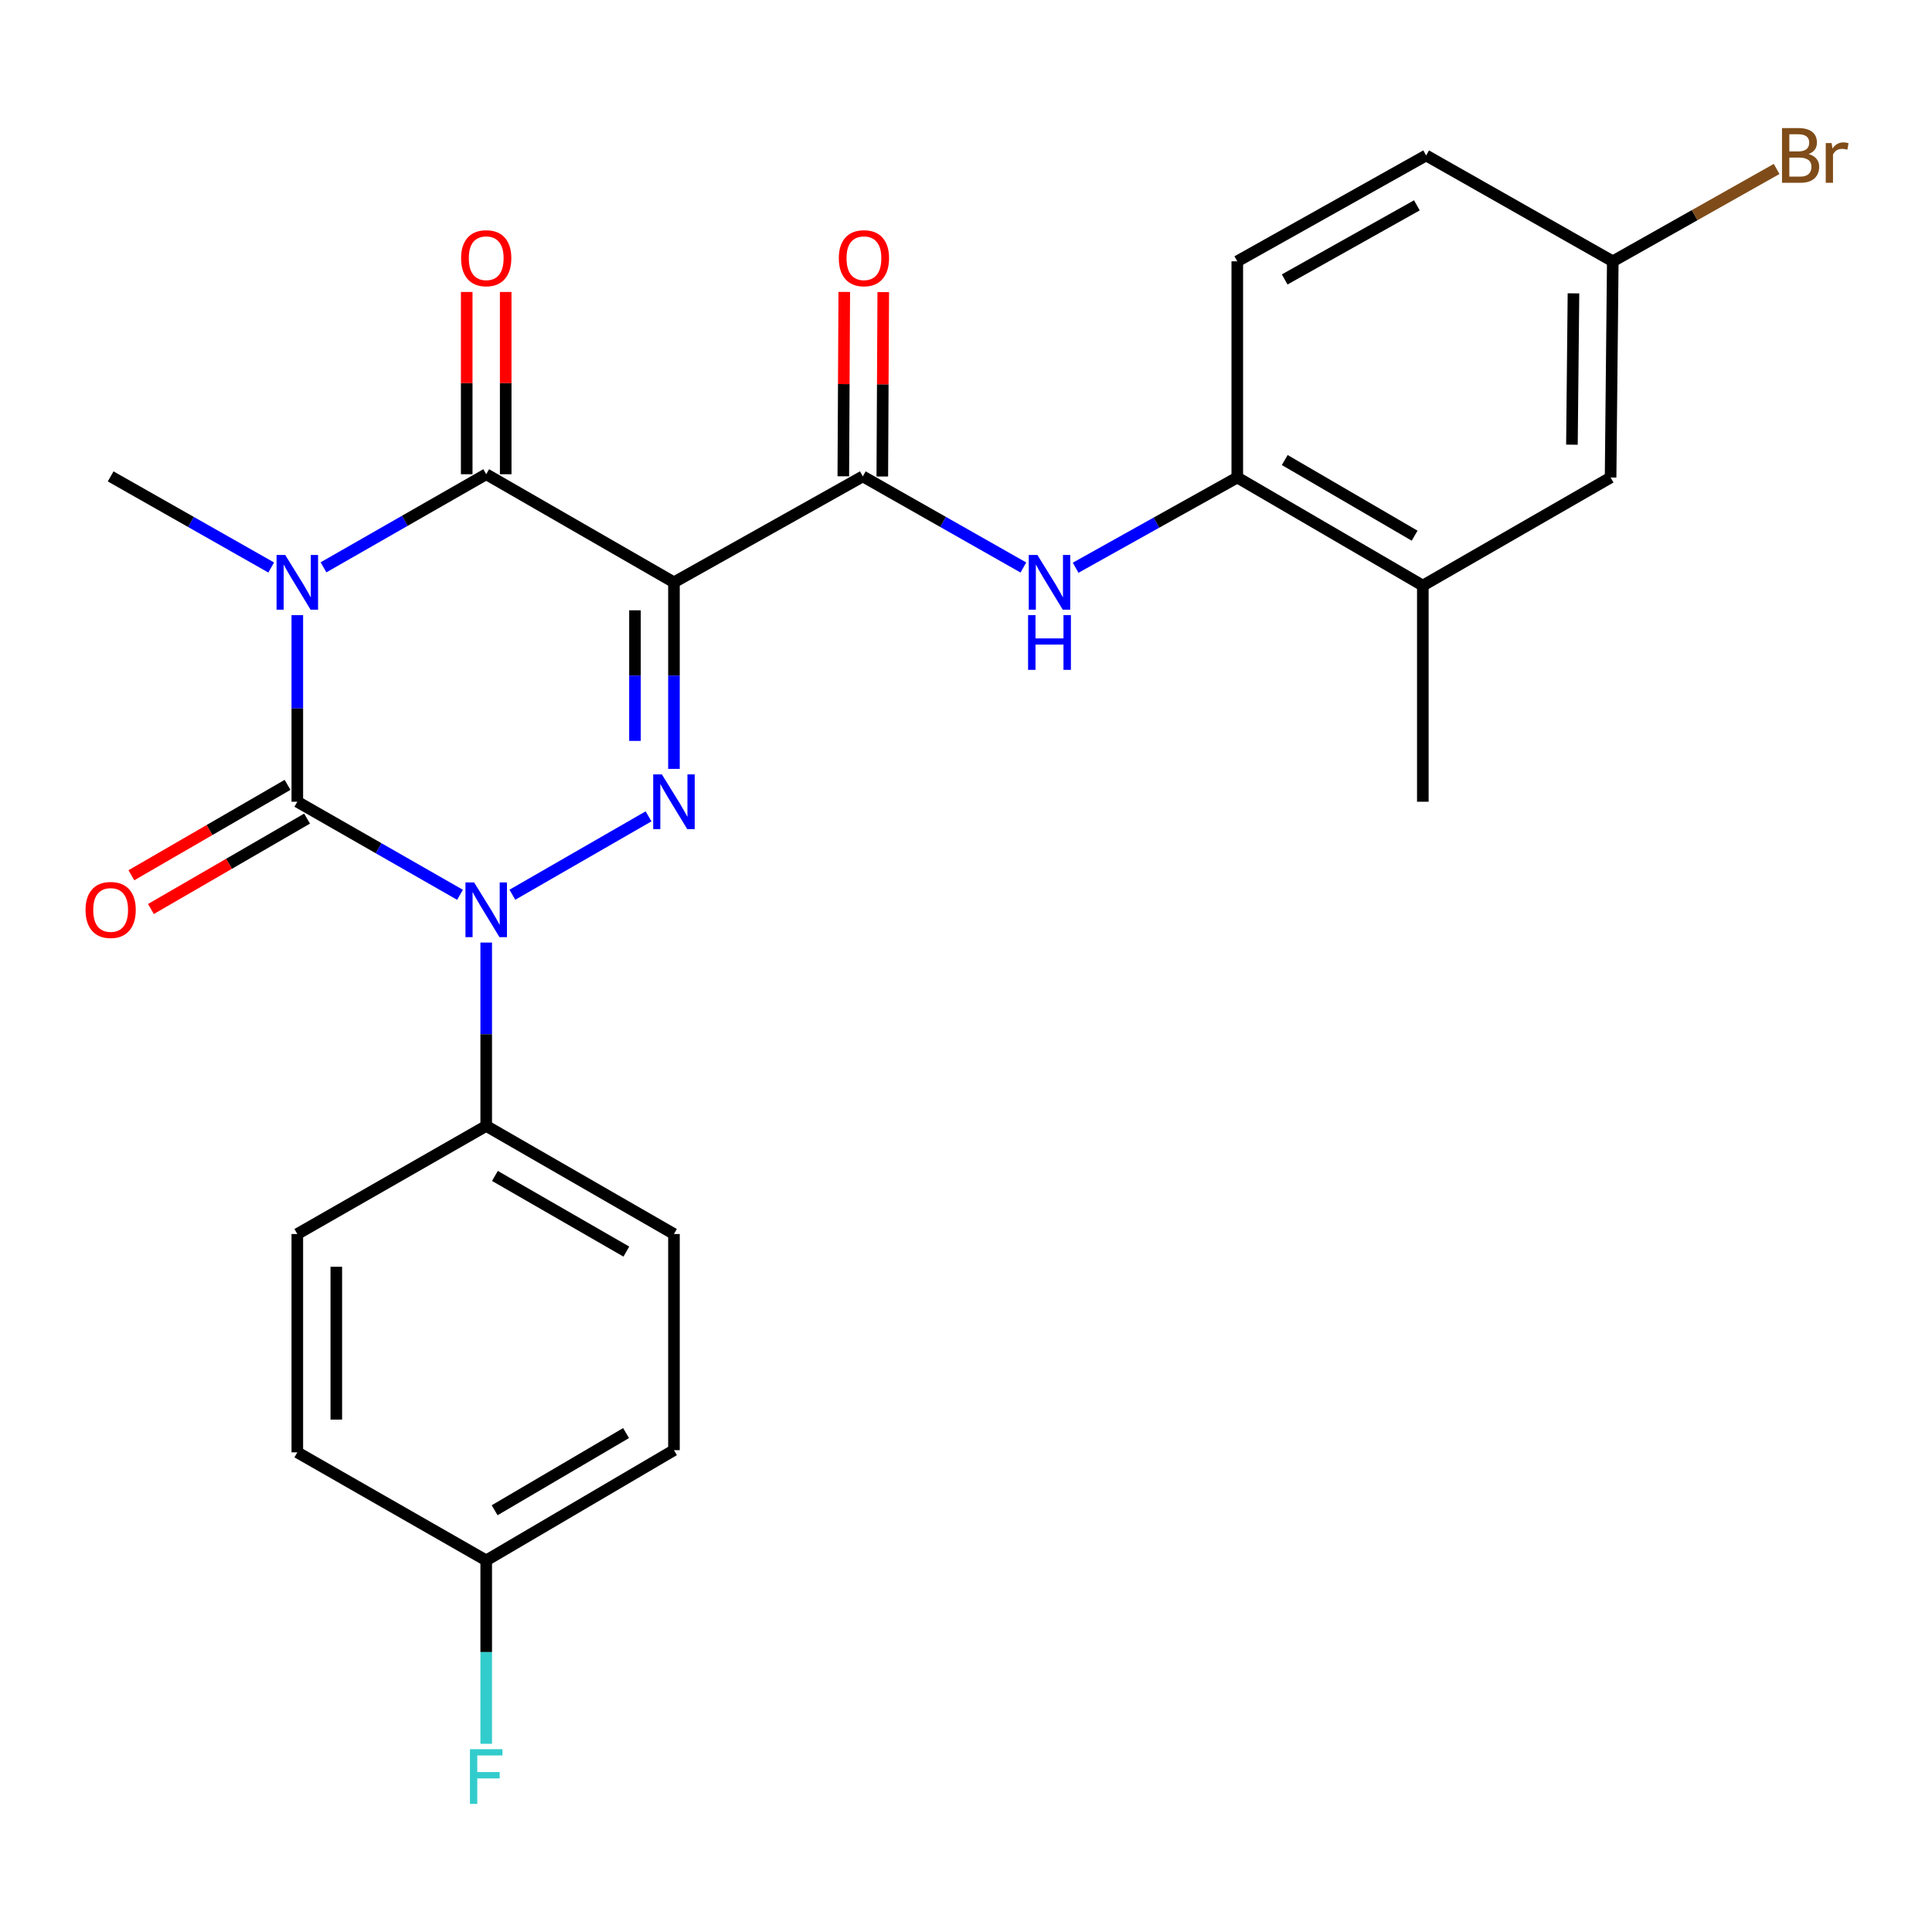 <?xml version='1.0' encoding='iso-8859-1'?>
<svg version='1.1' baseProfile='full'
              xmlns='http://www.w3.org/2000/svg'
                      xmlns:rdkit='http://www.rdkit.org/xml'
                      xmlns:xlink='http://www.w3.org/1999/xlink'
                  xml:space='preserve'
width='1000px' height='1000px' viewBox='0 0 1000 1000'>
<!-- END OF HEADER -->
<rect style='opacity:1.0;fill:#FFFFFF;stroke:none' width='1000' height='1000' x='0' y='0'> </rect>
<path class='bond-0' d='M 153.889,318.406 L 153.889,366.691' style='fill:none;fill-rule:evenodd;stroke:#0000FF;stroke-width:6px;stroke-linecap:butt;stroke-linejoin:miter;stroke-opacity:1' />
<path class='bond-0' d='M 153.889,366.691 L 153.889,414.975' style='fill:none;fill-rule:evenodd;stroke:#000000;stroke-width:6px;stroke-linecap:butt;stroke-linejoin:miter;stroke-opacity:1' />
<path class='bond-4' d='M 167.445,293.65 L 209.553,269.557' style='fill:none;fill-rule:evenodd;stroke:#0000FF;stroke-width:6px;stroke-linecap:butt;stroke-linejoin:miter;stroke-opacity:1' />
<path class='bond-4' d='M 209.553,269.557 L 251.661,245.464' style='fill:none;fill-rule:evenodd;stroke:#000000;stroke-width:6px;stroke-linecap:butt;stroke-linejoin:miter;stroke-opacity:1' />
<path class='bond-14' d='M 140.372,293.737 L 98.822,270.161' style='fill:none;fill-rule:evenodd;stroke:#0000FF;stroke-width:6px;stroke-linecap:butt;stroke-linejoin:miter;stroke-opacity:1' />
<path class='bond-14' d='M 98.822,270.161 L 57.272,246.585' style='fill:none;fill-rule:evenodd;stroke:#000000;stroke-width:6px;stroke-linecap:butt;stroke-linejoin:miter;stroke-opacity:1' />
<path class='bond-2' d='M 153.889,414.975 L 195.997,439.064' style='fill:none;fill-rule:evenodd;stroke:#000000;stroke-width:6px;stroke-linecap:butt;stroke-linejoin:miter;stroke-opacity:1' />
<path class='bond-2' d='M 195.997,439.064 L 238.105,463.152' style='fill:none;fill-rule:evenodd;stroke:#0000FF;stroke-width:6px;stroke-linecap:butt;stroke-linejoin:miter;stroke-opacity:1' />
<path class='bond-9' d='M 148.834,406.243 L 108.421,429.638' style='fill:none;fill-rule:evenodd;stroke:#000000;stroke-width:6px;stroke-linecap:butt;stroke-linejoin:miter;stroke-opacity:1' />
<path class='bond-9' d='M 108.421,429.638 L 68.008,453.033' style='fill:none;fill-rule:evenodd;stroke:#FF0000;stroke-width:6px;stroke-linecap:butt;stroke-linejoin:miter;stroke-opacity:1' />
<path class='bond-9' d='M 158.944,423.707 L 118.531,447.103' style='fill:none;fill-rule:evenodd;stroke:#000000;stroke-width:6px;stroke-linecap:butt;stroke-linejoin:miter;stroke-opacity:1' />
<path class='bond-9' d='M 118.531,447.103 L 78.118,470.498' style='fill:none;fill-rule:evenodd;stroke:#FF0000;stroke-width:6px;stroke-linecap:butt;stroke-linejoin:miter;stroke-opacity:1' />
<path class='bond-1' d='M 348.839,301.407 L 251.661,245.464' style='fill:none;fill-rule:evenodd;stroke:#000000;stroke-width:6px;stroke-linecap:butt;stroke-linejoin:miter;stroke-opacity:1' />
<path class='bond-3' d='M 348.839,301.407 L 348.839,349.691' style='fill:none;fill-rule:evenodd;stroke:#000000;stroke-width:6px;stroke-linecap:butt;stroke-linejoin:miter;stroke-opacity:1' />
<path class='bond-3' d='M 348.839,349.691 L 348.839,397.976' style='fill:none;fill-rule:evenodd;stroke:#0000FF;stroke-width:6px;stroke-linecap:butt;stroke-linejoin:miter;stroke-opacity:1' />
<path class='bond-3' d='M 328.659,315.892 L 328.659,349.691' style='fill:none;fill-rule:evenodd;stroke:#000000;stroke-width:6px;stroke-linecap:butt;stroke-linejoin:miter;stroke-opacity:1' />
<path class='bond-3' d='M 328.659,349.691 L 328.659,383.491' style='fill:none;fill-rule:evenodd;stroke:#0000FF;stroke-width:6px;stroke-linecap:butt;stroke-linejoin:miter;stroke-opacity:1' />
<path class='bond-5' d='M 348.839,301.407 L 446.588,246.585' style='fill:none;fill-rule:evenodd;stroke:#000000;stroke-width:6px;stroke-linecap:butt;stroke-linejoin:miter;stroke-opacity:1' />
<path class='bond-8' d='M 251.661,487.864 L 251.661,535.323' style='fill:none;fill-rule:evenodd;stroke:#0000FF;stroke-width:6px;stroke-linecap:butt;stroke-linejoin:miter;stroke-opacity:1' />
<path class='bond-8' d='M 251.661,535.323 L 251.661,582.783' style='fill:none;fill-rule:evenodd;stroke:#000000;stroke-width:6px;stroke-linecap:butt;stroke-linejoin:miter;stroke-opacity:1' />
<path class='bond-26' d='M 265.204,463.112 L 335.686,422.545' style='fill:none;fill-rule:evenodd;stroke:#0000FF;stroke-width:6px;stroke-linecap:butt;stroke-linejoin:miter;stroke-opacity:1' />
<path class='bond-11' d='M 261.751,245.464 L 261.751,198.293' style='fill:none;fill-rule:evenodd;stroke:#000000;stroke-width:6px;stroke-linecap:butt;stroke-linejoin:miter;stroke-opacity:1' />
<path class='bond-11' d='M 261.751,198.293 L 261.751,151.123' style='fill:none;fill-rule:evenodd;stroke:#FF0000;stroke-width:6px;stroke-linecap:butt;stroke-linejoin:miter;stroke-opacity:1' />
<path class='bond-11' d='M 241.571,245.464 L 241.571,198.293' style='fill:none;fill-rule:evenodd;stroke:#000000;stroke-width:6px;stroke-linecap:butt;stroke-linejoin:miter;stroke-opacity:1' />
<path class='bond-11' d='M 241.571,198.293 L 241.571,151.123' style='fill:none;fill-rule:evenodd;stroke:#FF0000;stroke-width:6px;stroke-linecap:butt;stroke-linejoin:miter;stroke-opacity:1' />
<path class='bond-6' d='M 446.588,246.585 L 488.144,270.161' style='fill:none;fill-rule:evenodd;stroke:#000000;stroke-width:6px;stroke-linecap:butt;stroke-linejoin:miter;stroke-opacity:1' />
<path class='bond-6' d='M 488.144,270.161 L 529.699,293.738' style='fill:none;fill-rule:evenodd;stroke:#0000FF;stroke-width:6px;stroke-linecap:butt;stroke-linejoin:miter;stroke-opacity:1' />
<path class='bond-12' d='M 456.678,246.637 L 456.924,198.92' style='fill:none;fill-rule:evenodd;stroke:#000000;stroke-width:6px;stroke-linecap:butt;stroke-linejoin:miter;stroke-opacity:1' />
<path class='bond-12' d='M 456.924,198.92 L 457.17,151.203' style='fill:none;fill-rule:evenodd;stroke:#FF0000;stroke-width:6px;stroke-linecap:butt;stroke-linejoin:miter;stroke-opacity:1' />
<path class='bond-12' d='M 436.498,246.533 L 436.744,198.816' style='fill:none;fill-rule:evenodd;stroke:#000000;stroke-width:6px;stroke-linecap:butt;stroke-linejoin:miter;stroke-opacity:1' />
<path class='bond-12' d='M 436.744,198.816 L 436.991,151.099' style='fill:none;fill-rule:evenodd;stroke:#FF0000;stroke-width:6px;stroke-linecap:butt;stroke-linejoin:miter;stroke-opacity:1' />
<path class='bond-7' d='M 556.739,293.859 L 598.578,270.508' style='fill:none;fill-rule:evenodd;stroke:#0000FF;stroke-width:6px;stroke-linecap:butt;stroke-linejoin:miter;stroke-opacity:1' />
<path class='bond-7' d='M 598.578,270.508 L 640.416,247.157' style='fill:none;fill-rule:evenodd;stroke:#000000;stroke-width:6px;stroke-linecap:butt;stroke-linejoin:miter;stroke-opacity:1' />
<path class='bond-10' d='M 640.416,247.157 L 736.451,303.1' style='fill:none;fill-rule:evenodd;stroke:#000000;stroke-width:6px;stroke-linecap:butt;stroke-linejoin:miter;stroke-opacity:1' />
<path class='bond-10' d='M 664.979,238.111 L 732.203,277.271' style='fill:none;fill-rule:evenodd;stroke:#000000;stroke-width:6px;stroke-linecap:butt;stroke-linejoin:miter;stroke-opacity:1' />
<path class='bond-15' d='M 640.416,247.157 L 640.416,135.259' style='fill:none;fill-rule:evenodd;stroke:#000000;stroke-width:6px;stroke-linecap:butt;stroke-linejoin:miter;stroke-opacity:1' />
<path class='bond-16' d='M 251.661,582.783 L 348.839,638.726' style='fill:none;fill-rule:evenodd;stroke:#000000;stroke-width:6px;stroke-linecap:butt;stroke-linejoin:miter;stroke-opacity:1' />
<path class='bond-16' d='M 256.17,608.663 L 324.194,647.823' style='fill:none;fill-rule:evenodd;stroke:#000000;stroke-width:6px;stroke-linecap:butt;stroke-linejoin:miter;stroke-opacity:1' />
<path class='bond-17' d='M 251.661,582.783 L 153.889,638.726' style='fill:none;fill-rule:evenodd;stroke:#000000;stroke-width:6px;stroke-linecap:butt;stroke-linejoin:miter;stroke-opacity:1' />
<path class='bond-13' d='M 736.451,303.1 L 833.639,247.157' style='fill:none;fill-rule:evenodd;stroke:#000000;stroke-width:6px;stroke-linecap:butt;stroke-linejoin:miter;stroke-opacity:1' />
<path class='bond-25' d='M 736.451,303.1 L 736.451,414.975' style='fill:none;fill-rule:evenodd;stroke:#000000;stroke-width:6px;stroke-linecap:butt;stroke-linejoin:miter;stroke-opacity:1' />
<path class='bond-28' d='M 833.639,247.157 L 834.772,135.259' style='fill:none;fill-rule:evenodd;stroke:#000000;stroke-width:6px;stroke-linecap:butt;stroke-linejoin:miter;stroke-opacity:1' />
<path class='bond-28' d='M 813.63,230.168 L 814.423,151.839' style='fill:none;fill-rule:evenodd;stroke:#000000;stroke-width:6px;stroke-linecap:butt;stroke-linejoin:miter;stroke-opacity:1' />
<path class='bond-20' d='M 640.416,135.259 L 738.166,80.459' style='fill:none;fill-rule:evenodd;stroke:#000000;stroke-width:6px;stroke-linecap:butt;stroke-linejoin:miter;stroke-opacity:1' />
<path class='bond-20' d='M 664.947,144.641 L 733.372,106.281' style='fill:none;fill-rule:evenodd;stroke:#000000;stroke-width:6px;stroke-linecap:butt;stroke-linejoin:miter;stroke-opacity:1' />
<path class='bond-21' d='M 348.839,638.726 L 348.839,750.601' style='fill:none;fill-rule:evenodd;stroke:#000000;stroke-width:6px;stroke-linecap:butt;stroke-linejoin:miter;stroke-opacity:1' />
<path class='bond-22' d='M 153.889,638.726 L 153.889,751.734' style='fill:none;fill-rule:evenodd;stroke:#000000;stroke-width:6px;stroke-linecap:butt;stroke-linejoin:miter;stroke-opacity:1' />
<path class='bond-22' d='M 174.069,655.677 L 174.069,734.782' style='fill:none;fill-rule:evenodd;stroke:#000000;stroke-width:6px;stroke-linecap:butt;stroke-linejoin:miter;stroke-opacity:1' />
<path class='bond-18' d='M 834.772,135.259 L 738.166,80.459' style='fill:none;fill-rule:evenodd;stroke:#000000;stroke-width:6px;stroke-linecap:butt;stroke-linejoin:miter;stroke-opacity:1' />
<path class='bond-23' d='M 834.772,135.259 L 877.172,111.357' style='fill:none;fill-rule:evenodd;stroke:#000000;stroke-width:6px;stroke-linecap:butt;stroke-linejoin:miter;stroke-opacity:1' />
<path class='bond-23' d='M 877.172,111.357 L 919.573,87.455' style='fill:none;fill-rule:evenodd;stroke:#7F4C19;stroke-width:6px;stroke-linecap:butt;stroke-linejoin:miter;stroke-opacity:1' />
<path class='bond-19' d='M 251.661,807.666 L 153.889,751.734' style='fill:none;fill-rule:evenodd;stroke:#000000;stroke-width:6px;stroke-linecap:butt;stroke-linejoin:miter;stroke-opacity:1' />
<path class='bond-24' d='M 251.661,807.666 L 251.661,855.125' style='fill:none;fill-rule:evenodd;stroke:#000000;stroke-width:6px;stroke-linecap:butt;stroke-linejoin:miter;stroke-opacity:1' />
<path class='bond-24' d='M 251.661,855.125 L 251.661,902.584' style='fill:none;fill-rule:evenodd;stroke:#33CCCC;stroke-width:6px;stroke-linecap:butt;stroke-linejoin:miter;stroke-opacity:1' />
<path class='bond-27' d='M 251.661,807.666 L 348.839,750.601' style='fill:none;fill-rule:evenodd;stroke:#000000;stroke-width:6px;stroke-linecap:butt;stroke-linejoin:miter;stroke-opacity:1' />
<path class='bond-27' d='M 256.019,781.704 L 324.044,741.759' style='fill:none;fill-rule:evenodd;stroke:#000000;stroke-width:6px;stroke-linecap:butt;stroke-linejoin:miter;stroke-opacity:1' />
<path  class='atom-0' d='M 147.629 287.247
L 156.909 302.247
Q 157.829 303.727, 159.309 306.407
Q 160.789 309.087, 160.869 309.247
L 160.869 287.247
L 164.629 287.247
L 164.629 315.567
L 160.749 315.567
L 150.789 299.167
Q 149.629 297.247, 148.389 295.047
Q 147.189 292.847, 146.829 292.167
L 146.829 315.567
L 143.149 315.567
L 143.149 287.247
L 147.629 287.247
' fill='#0000FF'/>
<path  class='atom-3' d='M 245.401 456.747
L 254.681 471.747
Q 255.601 473.227, 257.081 475.907
Q 258.561 478.587, 258.641 478.747
L 258.641 456.747
L 262.401 456.747
L 262.401 485.067
L 258.521 485.067
L 248.561 468.667
Q 247.401 466.747, 246.161 464.547
Q 244.961 462.347, 244.601 461.667
L 244.601 485.067
L 240.921 485.067
L 240.921 456.747
L 245.401 456.747
' fill='#0000FF'/>
<path  class='atom-4' d='M 342.579 400.815
L 351.859 415.815
Q 352.779 417.295, 354.259 419.975
Q 355.739 422.655, 355.819 422.815
L 355.819 400.815
L 359.579 400.815
L 359.579 429.135
L 355.699 429.135
L 345.739 412.735
Q 344.579 410.815, 343.339 408.615
Q 342.139 406.415, 341.779 405.735
L 341.779 429.135
L 338.099 429.135
L 338.099 400.815
L 342.579 400.815
' fill='#0000FF'/>
<path  class='atom-7' d='M 536.956 287.247
L 546.236 302.247
Q 547.156 303.727, 548.636 306.407
Q 550.116 309.087, 550.196 309.247
L 550.196 287.247
L 553.956 287.247
L 553.956 315.567
L 550.076 315.567
L 540.116 299.167
Q 538.956 297.247, 537.716 295.047
Q 536.516 292.847, 536.156 292.167
L 536.156 315.567
L 532.476 315.567
L 532.476 287.247
L 536.956 287.247
' fill='#0000FF'/>
<path  class='atom-7' d='M 532.136 318.399
L 535.976 318.399
L 535.976 330.439
L 550.456 330.439
L 550.456 318.399
L 554.296 318.399
L 554.296 346.719
L 550.456 346.719
L 550.456 333.639
L 535.976 333.639
L 535.976 346.719
L 532.136 346.719
L 532.136 318.399
' fill='#0000FF'/>
<path  class='atom-10' d='M 44.272 470.987
Q 44.272 464.187, 47.632 460.387
Q 50.992 456.587, 57.272 456.587
Q 63.552 456.587, 66.912 460.387
Q 70.272 464.187, 70.272 470.987
Q 70.272 477.867, 66.872 481.787
Q 63.472 485.667, 57.272 485.667
Q 51.032 485.667, 47.632 481.787
Q 44.272 477.907, 44.272 470.987
M 57.272 482.467
Q 61.592 482.467, 63.912 479.587
Q 66.272 476.667, 66.272 470.987
Q 66.272 465.427, 63.912 462.627
Q 61.592 459.787, 57.272 459.787
Q 52.952 459.787, 50.592 462.587
Q 48.272 465.387, 48.272 470.987
Q 48.272 476.707, 50.592 479.587
Q 52.952 482.467, 57.272 482.467
' fill='#FF0000'/>
<path  class='atom-12' d='M 238.661 133.646
Q 238.661 126.846, 242.021 123.046
Q 245.381 119.246, 251.661 119.246
Q 257.941 119.246, 261.301 123.046
Q 264.661 126.846, 264.661 133.646
Q 264.661 140.526, 261.261 144.446
Q 257.861 148.326, 251.661 148.326
Q 245.421 148.326, 242.021 144.446
Q 238.661 140.566, 238.661 133.646
M 251.661 145.126
Q 255.981 145.126, 258.301 142.246
Q 260.661 139.326, 260.661 133.646
Q 260.661 128.086, 258.301 125.286
Q 255.981 122.446, 251.661 122.446
Q 247.341 122.446, 244.981 125.246
Q 242.661 128.046, 242.661 133.646
Q 242.661 139.366, 244.981 142.246
Q 247.341 145.126, 251.661 145.126
' fill='#FF0000'/>
<path  class='atom-13' d='M 434.171 133.646
Q 434.171 126.846, 437.531 123.046
Q 440.891 119.246, 447.171 119.246
Q 453.451 119.246, 456.811 123.046
Q 460.171 126.846, 460.171 133.646
Q 460.171 140.526, 456.771 144.446
Q 453.371 148.326, 447.171 148.326
Q 440.931 148.326, 437.531 144.446
Q 434.171 140.566, 434.171 133.646
M 447.171 145.126
Q 451.491 145.126, 453.811 142.246
Q 456.171 139.326, 456.171 133.646
Q 456.171 128.086, 453.811 125.286
Q 451.491 122.446, 447.171 122.446
Q 442.851 122.446, 440.491 125.246
Q 438.171 128.046, 438.171 133.646
Q 438.171 139.366, 440.491 142.246
Q 442.851 145.126, 447.171 145.126
' fill='#FF0000'/>
<path  class='atom-24' d='M 936.123 79.739
Q 938.843 80.499, 940.203 82.179
Q 941.603 83.819, 941.603 86.259
Q 941.603 90.179, 939.083 92.419
Q 936.603 94.619, 931.883 94.619
L 922.363 94.619
L 922.363 66.299
L 930.723 66.299
Q 935.563 66.299, 938.003 68.259
Q 940.443 70.219, 940.443 73.819
Q 940.443 78.099, 936.123 79.739
M 926.163 69.499
L 926.163 78.379
L 930.723 78.379
Q 933.523 78.379, 934.963 77.259
Q 936.443 76.099, 936.443 73.819
Q 936.443 69.499, 930.723 69.499
L 926.163 69.499
M 931.883 91.419
Q 934.643 91.419, 936.123 90.099
Q 937.603 88.779, 937.603 86.259
Q 937.603 83.939, 935.963 82.779
Q 934.363 81.579, 931.283 81.579
L 926.163 81.579
L 926.163 91.419
L 931.883 91.419
' fill='#7F4C19'/>
<path  class='atom-24' d='M 948.043 74.059
L 948.483 76.899
Q 950.643 73.699, 954.163 73.699
Q 955.283 73.699, 956.803 74.099
L 956.203 77.459
Q 954.483 77.059, 953.523 77.059
Q 951.843 77.059, 950.723 77.739
Q 949.643 78.379, 948.763 79.939
L 948.763 94.619
L 945.003 94.619
L 945.003 74.059
L 948.043 74.059
' fill='#7F4C19'/>
<path  class='atom-25' d='M 243.241 905.381
L 260.081 905.381
L 260.081 908.621
L 247.041 908.621
L 247.041 917.221
L 258.641 917.221
L 258.641 920.501
L 247.041 920.501
L 247.041 933.701
L 243.241 933.701
L 243.241 905.381
' fill='#33CCCC'/>
</svg>
